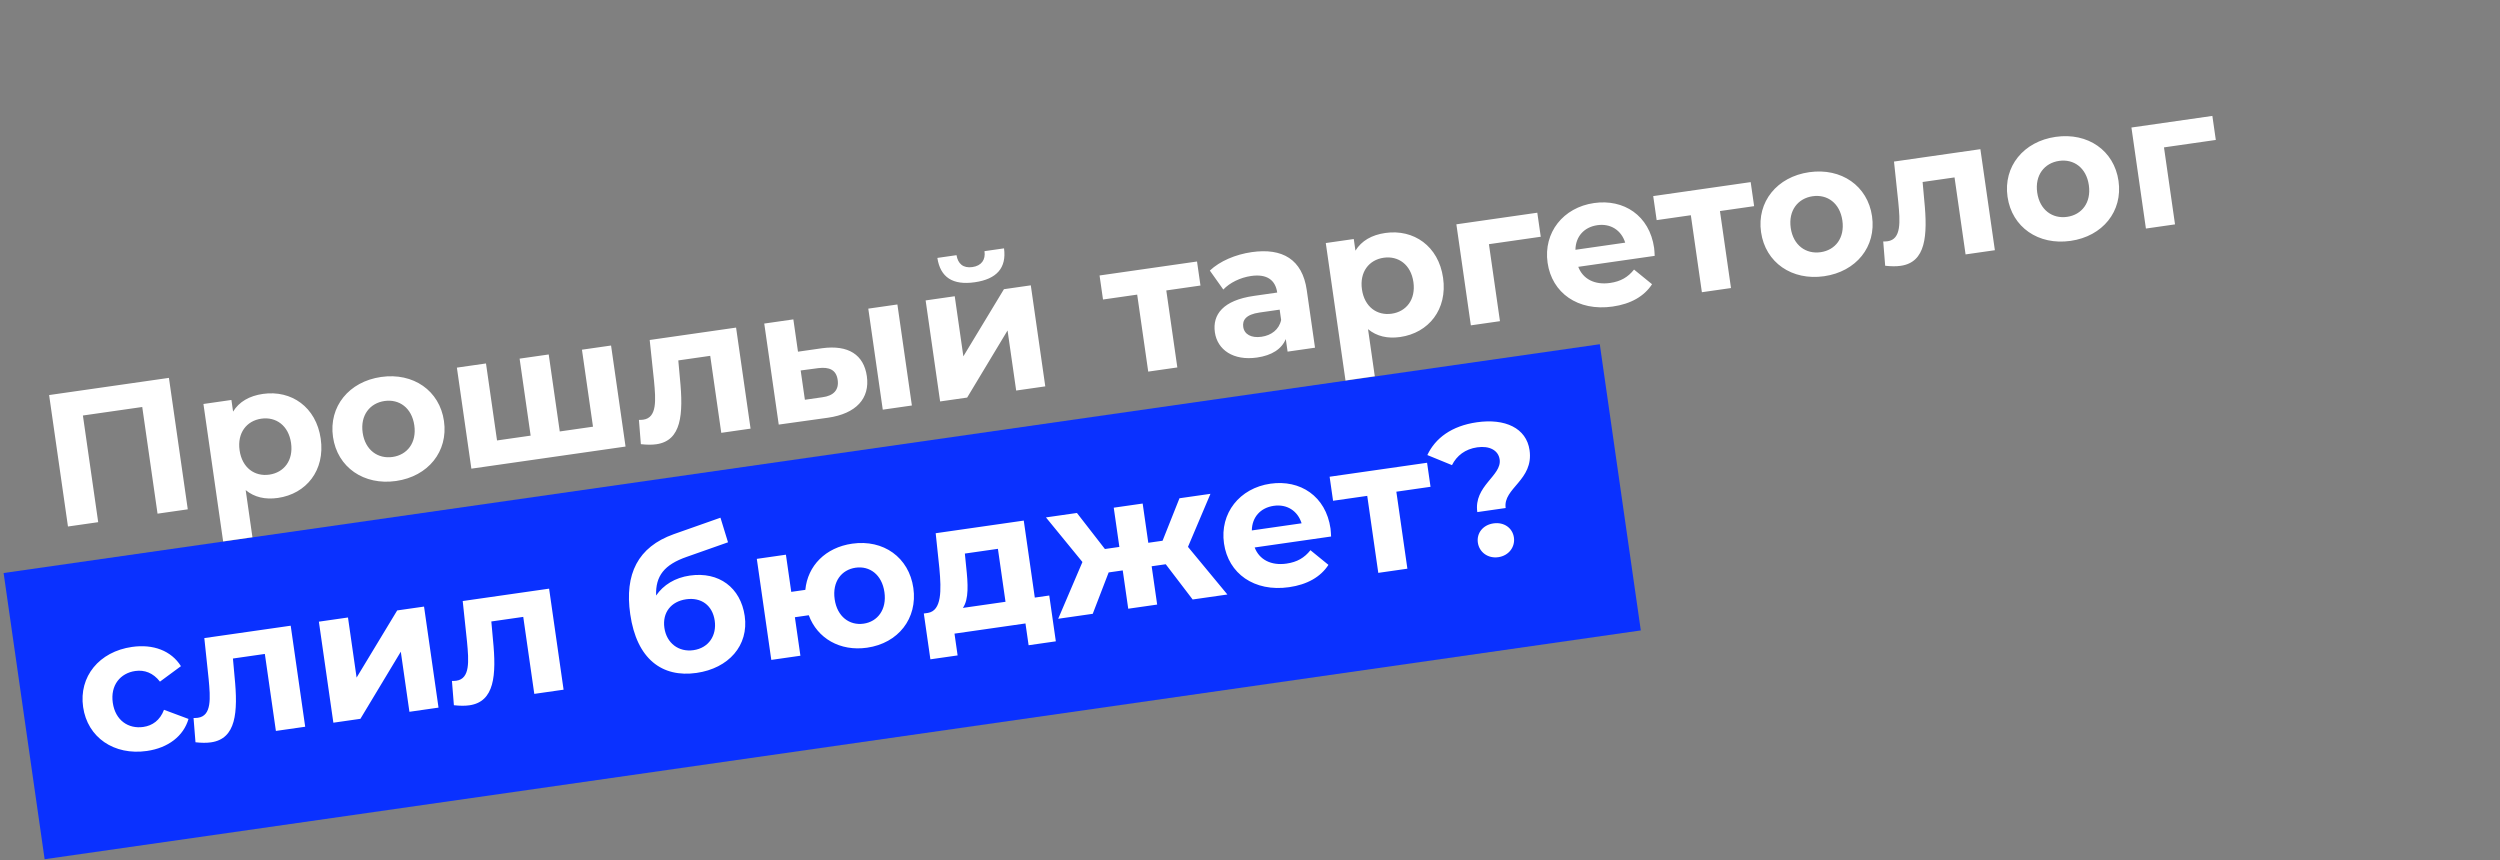 <?xml version="1.0" encoding="UTF-8"?> <svg xmlns="http://www.w3.org/2000/svg" width="593" height="204" viewBox="0 0 593 204" fill="none"><rect x="0" y="0" width="593" height="204" fill="#808080" stroke="none"/> <rect x="0.856" y="135.919" width="382.482" height="68.58" transform="rotate(-8.157 0.856 135.919)" fill="#0A31FF"></rect> <path d="M11.65 93.707L16.121 124.888L23.292 123.859L19.664 98.558L33.74 96.54L37.368 121.841L44.54 120.813L40.069 89.632L11.65 93.707ZM62.368 93.435C59.161 93.895 56.724 95.29 55.287 97.633L54.891 94.871L48.254 95.823L52.929 128.429L59.878 127.433L58.275 116.252C60.338 117.956 62.922 118.541 65.907 118.113C72.633 117.148 77.155 111.59 76.075 104.062C74.996 96.534 69.094 92.471 62.368 93.435ZM63.886 112.583C60.412 113.082 57.426 110.964 56.832 106.821C56.238 102.679 58.508 99.807 61.983 99.309C65.457 98.811 68.443 100.929 69.037 105.071C69.631 109.214 67.361 112.085 63.886 112.583ZM93.94 114.093C101.557 113.001 106.346 107.086 105.311 99.87C104.277 92.654 98.019 88.323 90.401 89.415C82.784 90.508 77.951 96.429 78.986 103.645C80.02 110.861 86.323 115.185 93.94 114.093ZM93.122 108.391C89.648 108.889 86.618 106.778 86.024 102.636C85.43 98.493 87.745 95.615 91.219 95.117C94.694 94.619 97.679 96.737 98.273 100.879C98.867 105.022 96.597 107.893 93.122 108.391ZM138.039 82.948L140.658 101.211L132.774 102.342L130.155 84.079L123.25 85.069L125.869 103.332L117.896 104.475L115.277 86.212L108.373 87.202L111.809 111.167L148.38 105.923L144.944 81.958L138.039 82.948ZM154.107 80.644L155.13 90.317C155.559 94.892 155.885 99.073 152.589 99.546C152.277 99.591 151.914 99.597 151.552 99.604L152.013 105.357C153.445 105.515 154.629 105.527 155.698 105.374C161.622 104.524 162.147 98.358 161.277 89.754L160.893 85.49L168.466 84.404L171.084 102.668L178.033 101.671L174.597 77.706L154.107 80.644ZM194.984 82.602L189.282 83.42L188.184 75.758L181.279 76.748L184.716 100.713L196.393 99.084C203.074 98.126 206.375 94.516 205.615 89.215C204.893 84.182 201.271 81.746 194.984 82.602ZM209.393 97.174L216.298 96.184L212.861 72.22L205.957 73.21L209.393 97.174ZM195.06 94.229L190.917 94.823L189.921 87.874L194.07 87.325C196.749 86.986 198.36 87.755 198.698 90.116C199.037 92.477 197.739 93.89 195.06 94.229ZM231.216 66.951C236.428 66.204 238.775 63.549 238.155 58.91L233.522 59.574C233.816 61.623 232.792 63.043 230.654 63.349C228.472 63.662 227.224 62.568 226.885 60.526L222.342 61.177C223.051 65.803 226.004 67.698 231.216 66.951ZM222.996 95.224L229.41 94.304L238.993 78.383L241.036 92.637L247.941 91.647L244.505 67.682L238.135 68.596L228.508 84.523L226.464 70.269L219.56 71.259L222.996 95.224ZM283.934 62.029L260.815 65.344L261.633 71.045L269.74 69.883L272.358 88.146L279.263 87.156L276.644 68.893L284.751 67.73L283.934 62.029ZM296.896 59.806C293.066 60.355 289.337 61.936 286.977 64.183L290.168 68.681C291.707 67.051 294.214 65.828 296.753 65.464C300.495 64.927 302.526 66.409 302.954 69.393L297.43 70.185C290.125 71.233 287.562 74.601 288.169 78.832C288.763 82.975 292.551 85.614 298.163 84.809C301.682 84.305 304.011 82.789 304.989 80.421L305.417 83.406L311.921 82.473L309.96 68.798C308.919 61.537 304.202 58.759 296.896 59.806ZM299.23 79.883C296.78 80.234 295.144 79.287 294.895 77.55C294.665 75.946 295.517 74.597 298.769 74.13L303.535 73.447L303.886 75.897C303.397 78.195 301.546 79.551 299.23 79.883ZM328.59 55.261C325.383 55.721 322.947 57.116 321.51 59.459L321.114 56.697L314.476 57.649L319.152 90.255L326.101 89.259L324.498 78.078C326.56 79.783 329.145 80.367 332.129 79.939C338.855 78.975 343.377 73.416 342.298 65.888C341.218 58.361 335.317 54.297 328.59 55.261ZM330.109 74.41C326.634 74.908 323.648 72.79 323.054 68.648C322.46 64.505 324.731 61.634 328.205 61.136C331.68 60.637 334.666 62.755 335.26 66.898C335.854 71.04 333.583 73.912 330.109 74.41ZM364.648 50.455L345.45 53.208L348.886 77.173L355.79 76.183L353.172 57.919L365.466 56.157L364.648 50.455ZM392.358 58.801C391.253 51.095 385.142 47.153 378.104 48.162C370.798 49.209 366.06 55.162 367.089 62.334C368.111 69.461 374.248 73.9 382.533 72.712C386.854 72.092 390.003 70.277 391.866 67.418L387.594 63.94C386.17 65.735 384.452 66.754 381.913 67.118C378.26 67.642 375.459 66.18 374.363 63.291L392.493 60.691C392.454 60.106 392.435 59.336 392.358 58.801ZM378.902 53.412C382.02 52.965 384.573 54.599 385.497 57.557L373.693 59.25C373.742 56.106 375.739 53.865 378.902 53.412ZM415.261 43.197L392.143 46.513L392.96 52.214L401.067 51.052L403.686 69.315L410.591 68.325L407.972 50.062L416.079 48.899L415.261 43.197ZM432.678 65.522C440.295 64.429 445.084 58.515 444.049 51.298C443.014 44.082 436.756 39.752 429.139 40.844C421.522 41.936 416.688 47.857 417.723 55.073C418.758 62.289 425.06 66.614 432.678 65.522ZM431.86 59.82C428.386 60.318 425.355 58.207 424.761 54.064C424.167 49.922 426.482 47.044 429.957 46.546C433.431 46.047 436.417 48.165 437.011 52.308C437.605 56.45 435.334 59.322 431.86 59.82ZM449.257 38.323L450.28 47.996C450.709 52.571 451.035 56.752 447.739 57.225C447.427 57.269 447.065 57.276 446.702 57.282L447.163 63.035C448.595 63.194 449.779 63.206 450.848 63.052C456.772 62.203 457.297 56.036 456.427 47.432L456.043 43.169L463.616 42.083L466.234 60.346L473.183 59.35L469.747 35.385L449.257 38.323ZM491.142 57.138C498.759 56.046 503.548 50.131 502.513 42.915C501.479 35.699 495.221 31.369 487.604 32.461C479.986 33.553 475.153 39.474 476.188 46.69C477.222 53.906 483.525 58.23 491.142 57.138ZM490.324 51.437C486.85 51.935 483.82 49.824 483.226 45.681C482.632 41.538 484.947 38.661 488.421 38.162C491.896 37.664 494.881 39.782 495.475 43.924C496.069 48.067 493.799 50.938 490.324 51.437ZM524.773 27.495L505.575 30.247L509.011 54.212L515.915 53.222L513.297 34.959L525.591 33.196L524.773 27.495ZM34.847 178.129C39.881 177.407 43.526 174.611 44.714 170.531L38.902 168.364C37.943 170.866 36.168 172.121 33.985 172.433C30.466 172.938 27.353 170.884 26.753 166.697C26.152 162.51 28.563 159.664 32.082 159.159C34.264 158.846 36.327 159.596 37.944 161.683L42.919 158.014C40.62 154.344 36.342 152.729 31.309 153.451C23.513 154.569 18.68 160.49 19.715 167.706C20.749 174.922 27.052 179.247 34.847 178.129ZM48.464 151.355L49.487 161.028C49.916 165.603 50.243 169.784 46.947 170.257C46.635 170.301 46.272 170.308 45.909 170.315L46.37 176.067C47.803 176.226 48.986 176.238 50.055 176.084C55.98 175.235 56.505 169.068 55.635 160.464L55.251 156.201L62.823 155.115L65.442 173.378L72.391 172.382L68.954 148.417L48.464 151.355ZM79.073 171.424L85.488 170.504L95.07 154.583L97.114 168.837L104.018 167.847L100.582 143.882L94.212 144.795L84.585 160.723L82.541 146.469L75.637 147.459L79.073 171.424ZM109.756 142.566L110.779 152.239C111.208 156.814 111.535 160.995 108.239 161.468C107.927 161.513 107.564 161.519 107.201 161.526L107.663 167.279C109.095 167.437 110.278 167.449 111.347 167.296C117.272 166.446 117.797 160.279 116.927 151.676L116.543 147.412L124.115 146.326L126.734 164.589L133.683 163.593L130.247 139.628L109.756 142.566ZM163.634 136.523C160.115 137.027 157.36 138.741 155.63 141.262C155.462 136.603 157.58 133.936 162.906 132.081L172.685 128.633L170.894 122.798L159.817 126.705C151.297 129.745 148.124 136.155 149.491 145.688C151.018 156.334 157.066 160.786 165.218 159.617C172.835 158.525 177.649 153.106 176.647 146.113C175.682 139.387 170.538 135.533 163.634 136.523ZM164.489 154.221C160.97 154.725 158.112 152.544 157.594 148.936C157.071 145.283 159.195 142.66 162.758 142.149C166.322 141.638 169.009 143.571 169.532 147.224C170.03 150.698 168.142 153.697 164.489 154.221ZM202.138 128.956C195.812 129.863 191.57 134.199 191.026 139.914L187.685 140.393L186.42 131.573L179.516 132.563L182.952 156.528L189.856 155.538L188.547 146.407L191.843 145.934C193.857 151.419 199.262 154.553 205.676 153.634C213.071 152.573 217.681 146.684 216.647 139.468C215.606 132.207 209.532 127.896 202.138 128.956ZM204.859 147.932C201.518 148.411 198.577 146.287 197.983 142.144C197.382 137.957 199.615 135.137 202.955 134.658C206.252 134.185 209.187 136.265 209.787 140.452C210.381 144.594 208.155 147.459 204.859 147.932ZM245.455 141.747L242.836 123.484L221.945 126.48L222.821 134.81C223.301 140.06 223.393 144.82 220.109 145.382L219.129 145.522L220.688 156.391L227.146 155.465L226.406 150.298L243.243 147.883L243.984 153.05L250.443 152.124L248.885 141.255L245.455 141.747ZM229.172 134.399L228.865 131.306L236.705 130.182L238.506 142.744L228.394 144.194C229.831 142.169 229.62 138.472 229.172 134.399ZM282.895 142.198L291.136 141.016L281.788 129.718L287.121 117.134L279.771 118.188L275.761 128.264L272.375 128.75L271.04 119.44L264.18 120.423L265.515 129.733L262.085 130.225L255.45 121.675L248.1 122.729L256.754 133.308L251.002 146.771L259.198 145.596L262.973 135.78L266.314 135.301L267.617 144.388L274.477 143.405L273.174 134.318L276.514 133.839L282.895 142.198ZM315.6 125.37C314.495 117.664 308.384 113.722 301.345 114.731C294.04 115.778 289.302 121.731 290.331 128.903C291.352 136.03 297.49 140.469 305.775 139.281C310.096 138.661 313.245 136.846 315.108 133.987L310.836 130.508C309.411 132.304 307.694 133.323 305.155 133.687C301.502 134.211 298.701 132.748 297.605 129.86L315.735 127.26C315.696 126.675 315.677 125.905 315.6 125.37ZM302.144 119.981C305.262 119.533 307.815 121.168 308.739 124.126L296.935 125.819C296.984 122.675 298.981 120.434 302.144 119.981ZM338.503 109.766L315.385 113.081L316.202 118.783L324.309 117.621L326.928 135.884L333.832 134.894L331.214 116.631L339.321 115.468L338.503 109.766ZM350.417 121.469L357.143 120.504C356.466 115.783 363.834 113.908 362.812 106.781C362.059 101.524 356.998 99.204 350.317 100.162C344.303 101.025 340.448 103.941 338.566 107.939L344.41 110.329C345.541 108.075 347.545 106.515 350.396 106.106C353.291 105.691 355.405 106.797 355.718 108.98C356.274 112.855 349.523 115.233 350.417 121.469ZM355.405 132.164C357.9 131.806 359.42 129.725 359.1 127.497C358.775 125.226 356.75 123.788 354.256 124.146C351.761 124.504 350.222 126.452 350.548 128.724C350.867 130.951 352.911 132.522 355.405 132.164Z" fill="white"></path> </svg> 